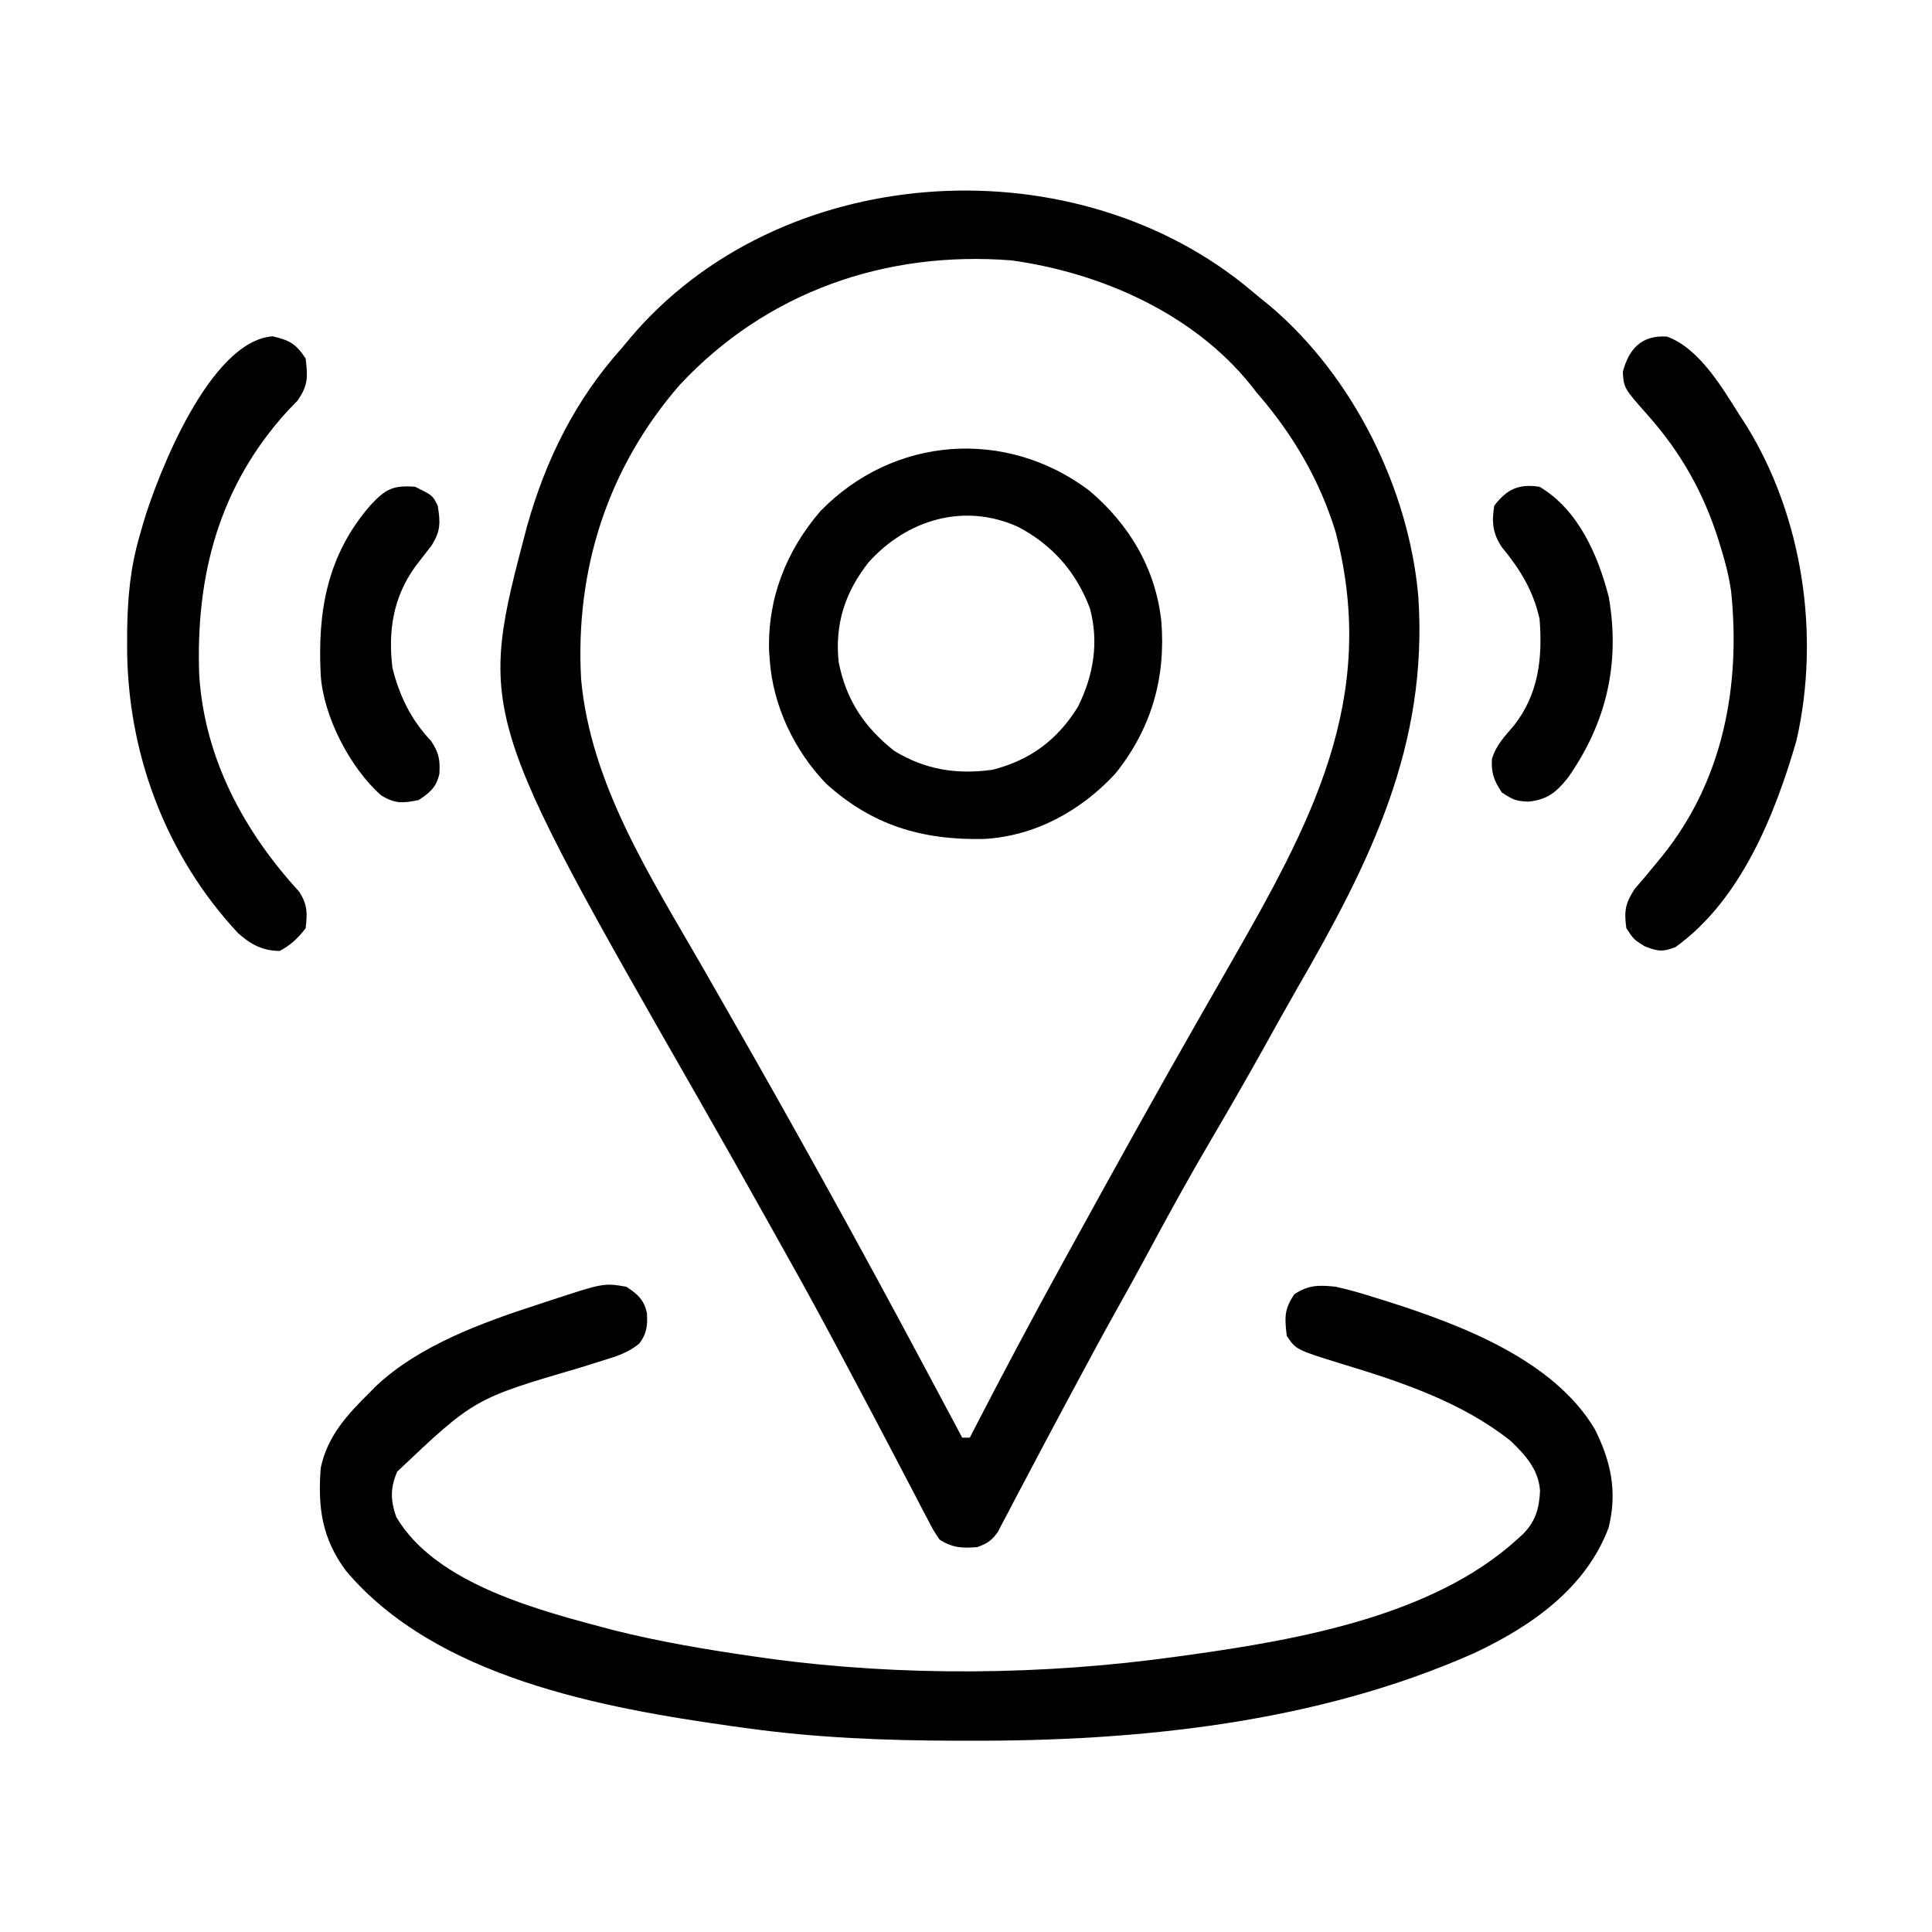 <?xml version="1.0" encoding="UTF-8"?>
<svg version="1.1" xmlns="http://www.w3.org/2000/svg" width="512" height="512">
<path d="M0 0 C1.531 1.247 3.049 2.51 4.566 3.773 C5.439 4.481 6.312 5.189 7.211 5.918 C29.135 24.528 43.855 54.149 46.421 82.662 C49.143 122.286 33.723 153.183 14.25 186.84 C11.325 191.935 8.484 197.077 5.629 202.211 C1.018 210.479 -3.696 218.677 -8.496 226.836 C-14.373 236.832 -19.944 246.971 -25.426 257.188 C-28.006 261.994 -30.642 266.765 -33.309 271.523 C-37.212 278.503 -41.008 285.537 -44.779 292.589 C-45.742 294.39 -46.706 296.189 -47.671 297.989 C-50.852 303.926 -54.014 309.872 -57.145 315.836 C-58.304 318.023 -59.462 320.211 -60.621 322.398 C-61.15 323.418 -61.678 324.437 -62.222 325.487 C-62.719 326.419 -63.215 327.352 -63.727 328.312 C-64.155 329.129 -64.583 329.946 -65.024 330.788 C-66.643 333.068 -67.827 333.822 -70.434 334.773 C-74.423 335.106 -77.071 334.97 -80.434 332.773 C-81.995 330.484 -81.995 330.484 -83.508 327.578 C-84.085 326.485 -84.661 325.393 -85.255 324.267 C-85.877 323.061 -86.499 321.855 -87.121 320.648 C-87.777 319.399 -88.433 318.149 -89.091 316.901 C-90.488 314.245 -91.878 311.587 -93.265 308.926 C-96.527 302.67 -99.84 296.441 -103.15 290.211 C-104.248 288.146 -105.344 286.08 -106.44 284.015 C-111.237 274.981 -116.111 265.996 -121.134 257.085 C-122.625 254.434 -124.106 251.778 -125.586 249.121 C-131.829 237.928 -138.13 226.771 -144.496 215.648 C-202.84 113.705 -202.84 113.705 -189.766 64.247 C-184.746 46.393 -176.893 30.607 -164.434 16.773 C-163.751 15.948 -163.067 15.123 -162.364 14.273 C-123.01 -32.196 -47.008 -37.374 0 0 Z M-149.211 26.68 C-168.402 48.68 -177.048 75.73 -175.434 104.773 C-172.907 132.619 -157.041 157.095 -143.434 180.773 C-141.126 184.803 -138.821 188.834 -136.516 192.866 C-135.835 194.057 -135.153 195.248 -134.472 196.439 C-127.379 208.839 -120.374 221.287 -113.434 233.773 C-112.8 234.914 -112.166 236.054 -111.512 237.229 C-101.648 254.987 -91.984 272.845 -82.434 290.773 C-81.529 292.469 -80.624 294.164 -79.719 295.859 C-77.955 299.163 -76.194 302.468 -74.434 305.773 C-73.774 305.773 -73.114 305.773 -72.434 305.773 C-72.103 305.131 -71.772 304.489 -71.431 303.828 C-63.624 288.7 -55.651 273.682 -47.434 258.773 C-46.492 257.06 -45.549 255.346 -44.607 253.632 C-33.664 233.729 -22.654 213.862 -11.371 194.148 C-10.886 193.301 -10.401 192.453 -9.902 191.58 C-5.791 184.396 -5.791 184.396 -3.844 181.002 C17.822 143.175 36.075 110.244 24.57 65.938 C20.344 51.986 13.122 39.743 3.566 28.773 C3.051 28.115 2.535 27.456 2.004 26.777 C-13.28 7.787 -37.753 -2.967 -61.434 -6.227 C-94.764 -8.827 -126.209 2.087 -149.211 26.68 Z " fill="#000000" transform="translate(329.434,75.227)"/>
<path d="M0 0 C2.994 1.996 4.638 3.383 5.441 6.973 C5.632 10.256 5.417 12.455 3.403 15.091 C0.392 17.483 -2.334 18.358 -6.012 19.48 C-7.416 19.922 -8.82 20.363 -10.224 20.805 C-10.954 21.03 -11.684 21.256 -12.436 21.488 C-40.302 29.661 -40.302 29.661 -60.746 49 C-62.593 53.419 -62.536 56.481 -61 61 C-50.377 79.037 -22.532 85.902 -3.775 90.916 C8.673 94.057 21.3 96.179 34 98 C35.16 98.167 36.319 98.333 37.514 98.505 C73.055 103.335 110.493 102.971 146 98 C147.062 97.855 148.123 97.711 149.217 97.562 C177.933 93.537 213.755 87.261 236 67 C236.535 66.519 237.07 66.038 237.621 65.543 C240.97 62.099 241.877 58.808 242.125 54.164 C241.799 48.513 238.258 44.595 234.328 40.855 C221.37 30.528 205.086 25.129 189.445 20.395 C177.454 16.681 177.454 16.681 175 13 C174.451 8.134 174.265 6.102 177 2 C180.784 -0.522 183.627 -0.479 188 0 C191.737 0.809 195.356 1.907 199 3.062 C200.011 3.378 201.022 3.693 202.063 4.017 C221.34 10.173 245.645 19.4 256.574 37.625 C260.913 46.179 262.653 54.237 260.316 63.797 C254.275 79.94 239.776 89.991 224.705 97.08 C182.967 115.615 135.705 120.465 90.5 120.312 C89.37 120.311 88.241 120.309 87.077 120.307 C68.545 120.257 50.373 119.548 32 117 C30.742 116.828 29.484 116.657 28.188 116.48 C-6.476 111.592 -50.494 103.607 -74.379 75.203 C-80.672 66.65 -81.825 58.491 -81 48 C-79.205 39.548 -74.014 33.931 -68 28 C-67.456 27.446 -66.912 26.891 -66.352 26.32 C-54.876 15.543 -38.245 9.507 -23.562 4.75 C-22.501 4.399 -21.439 4.049 -20.346 3.688 C-6.006 -1.023 -6.006 -1.023 0 0 Z " fill="#000000" transform="translate(166,341)"/>
<path d="M0 0 C10.655 8.997 17.641 20.798 19.114 34.758 C20.285 49.805 16.422 63.142 6.926 75.008 C-2.205 84.864 -14.324 91.586 -27.926 92.332 C-44.255 92.665 -57.503 88.766 -69.789 77.621 C-78.128 68.901 -83.813 57.082 -84.664 44.996 C-84.721 44.242 -84.778 43.488 -84.836 42.711 C-85.329 28.737 -80.358 16.058 -71.289 5.496 C-51.949 -14.432 -22.156 -16.666 0 0 Z M-58.453 18.984 C-64.699 26.907 -67.456 35.313 -66.414 45.422 C-64.484 55.398 -59.65 62.698 -51.664 68.996 C-43.435 74.001 -35.16 75.294 -25.664 73.996 C-15.723 71.49 -8.416 66.079 -3.035 57.355 C1.107 49.096 2.62 40.27 0.184 31.25 C-3.455 21.574 -9.729 14.431 -18.852 9.621 C-33.107 3.169 -48.253 7.648 -58.453 18.984 Z " fill="#000000" transform="translate(288.664,130.004)"/>
<path d="M0 0 C8.501 3.036 14.616 13.477 19.242 20.801 C19.827 21.703 20.413 22.605 21.016 23.535 C36.039 47.809 40.656 79.195 34.344 106.98 C28.663 126.682 19.561 149.41 2.242 161.801 C-1.23 163.136 -2.436 162.927 -5.945 161.551 C-8.758 159.801 -8.758 159.801 -10.758 156.801 C-11.369 152.277 -11.092 150.32 -8.598 146.441 C-7.645 145.299 -6.677 144.169 -5.695 143.051 C-4.676 141.819 -3.661 140.585 -2.648 139.348 C-1.903 138.444 -1.903 138.444 -1.143 137.521 C14.892 117.597 19.553 92.617 17.027 67.674 C16.47 63.592 15.464 59.73 14.242 55.801 C14.049 55.172 13.855 54.542 13.656 53.894 C9.713 41.41 3.726 30.763 -4.958 20.964 C-11.422 13.666 -11.422 13.666 -11.695 9.363 C-10.09 3.263 -6.733 -0.445 0 0 Z " fill="#000000" transform="translate(441.758,89.199)"/>
<path d="M0 0 C4.543 1.06 6.16 1.99 8.75 5.875 C9.312 10.809 9.466 12.814 6.66 16.973 C5.726 17.975 4.776 18.963 3.812 19.938 C-14.23 39.805 -20.477 63.546 -19.441 90.013 C-17.978 111.951 -7.604 131.228 7.062 147.207 C9.248 150.662 9.218 152.857 8.75 156.875 C6.653 159.554 4.873 161.276 1.875 162.875 C-2.649 162.875 -5.846 161.13 -9.129 158.195 C-28.558 137.393 -38.702 109.849 -38.562 81.562 C-38.558 80.376 -38.553 79.19 -38.548 77.968 C-38.431 69.235 -37.708 61.295 -35.25 52.875 C-34.898 51.641 -34.546 50.408 -34.184 49.137 C-30.343 36.396 -16.638 1.246 0 0 Z " fill="#000000" transform="translate(72.25,89.125)"/>
<path d="M0 0 C4.632 2.265 4.632 2.265 6 5 C6.726 9.436 6.803 11.737 4.355 15.586 C2.921 17.443 1.485 19.298 0.047 21.152 C-5.795 29.279 -7.194 38.172 -6 48 C-4.135 55.449 -1.063 61.767 4.25 67.375 C6.321 70.481 6.657 72.388 6.441 76.062 C5.628 79.632 3.977 81.015 1 83 C-3.238 83.903 -5.328 84.029 -9.012 81.762 C-17.196 74.51 -24.235 60.996 -25 50 C-25.892 33.056 -23.324 18.067 -11.75 4.812 C-7.856 0.624 -5.832 -0.457 0 0 Z " fill="#000000" transform="translate(110,129)"/>
<path d="M0 0 C10.258 6.076 15.503 18.139 18.344 29.223 C21.38 46.697 17.78 62.487 7.539 77.082 C4.423 80.963 2.166 82.868 -2.875 83.438 C-6.216 83.333 -7.058 82.961 -10 81 C-12.039 77.942 -12.847 75.87 -12.625 72.168 C-11.586 68.562 -9.226 66.119 -6.82 63.305 C-0.227 54.957 0.828 45.308 0 35 C-1.706 27.475 -5.146 21.881 -10 16 C-12.445 12.332 -12.722 9.265 -12 5 C-8.601 0.582 -5.536 -0.82 0 0 Z " fill="#000000" transform="translate(408,129)"/>
</svg>
